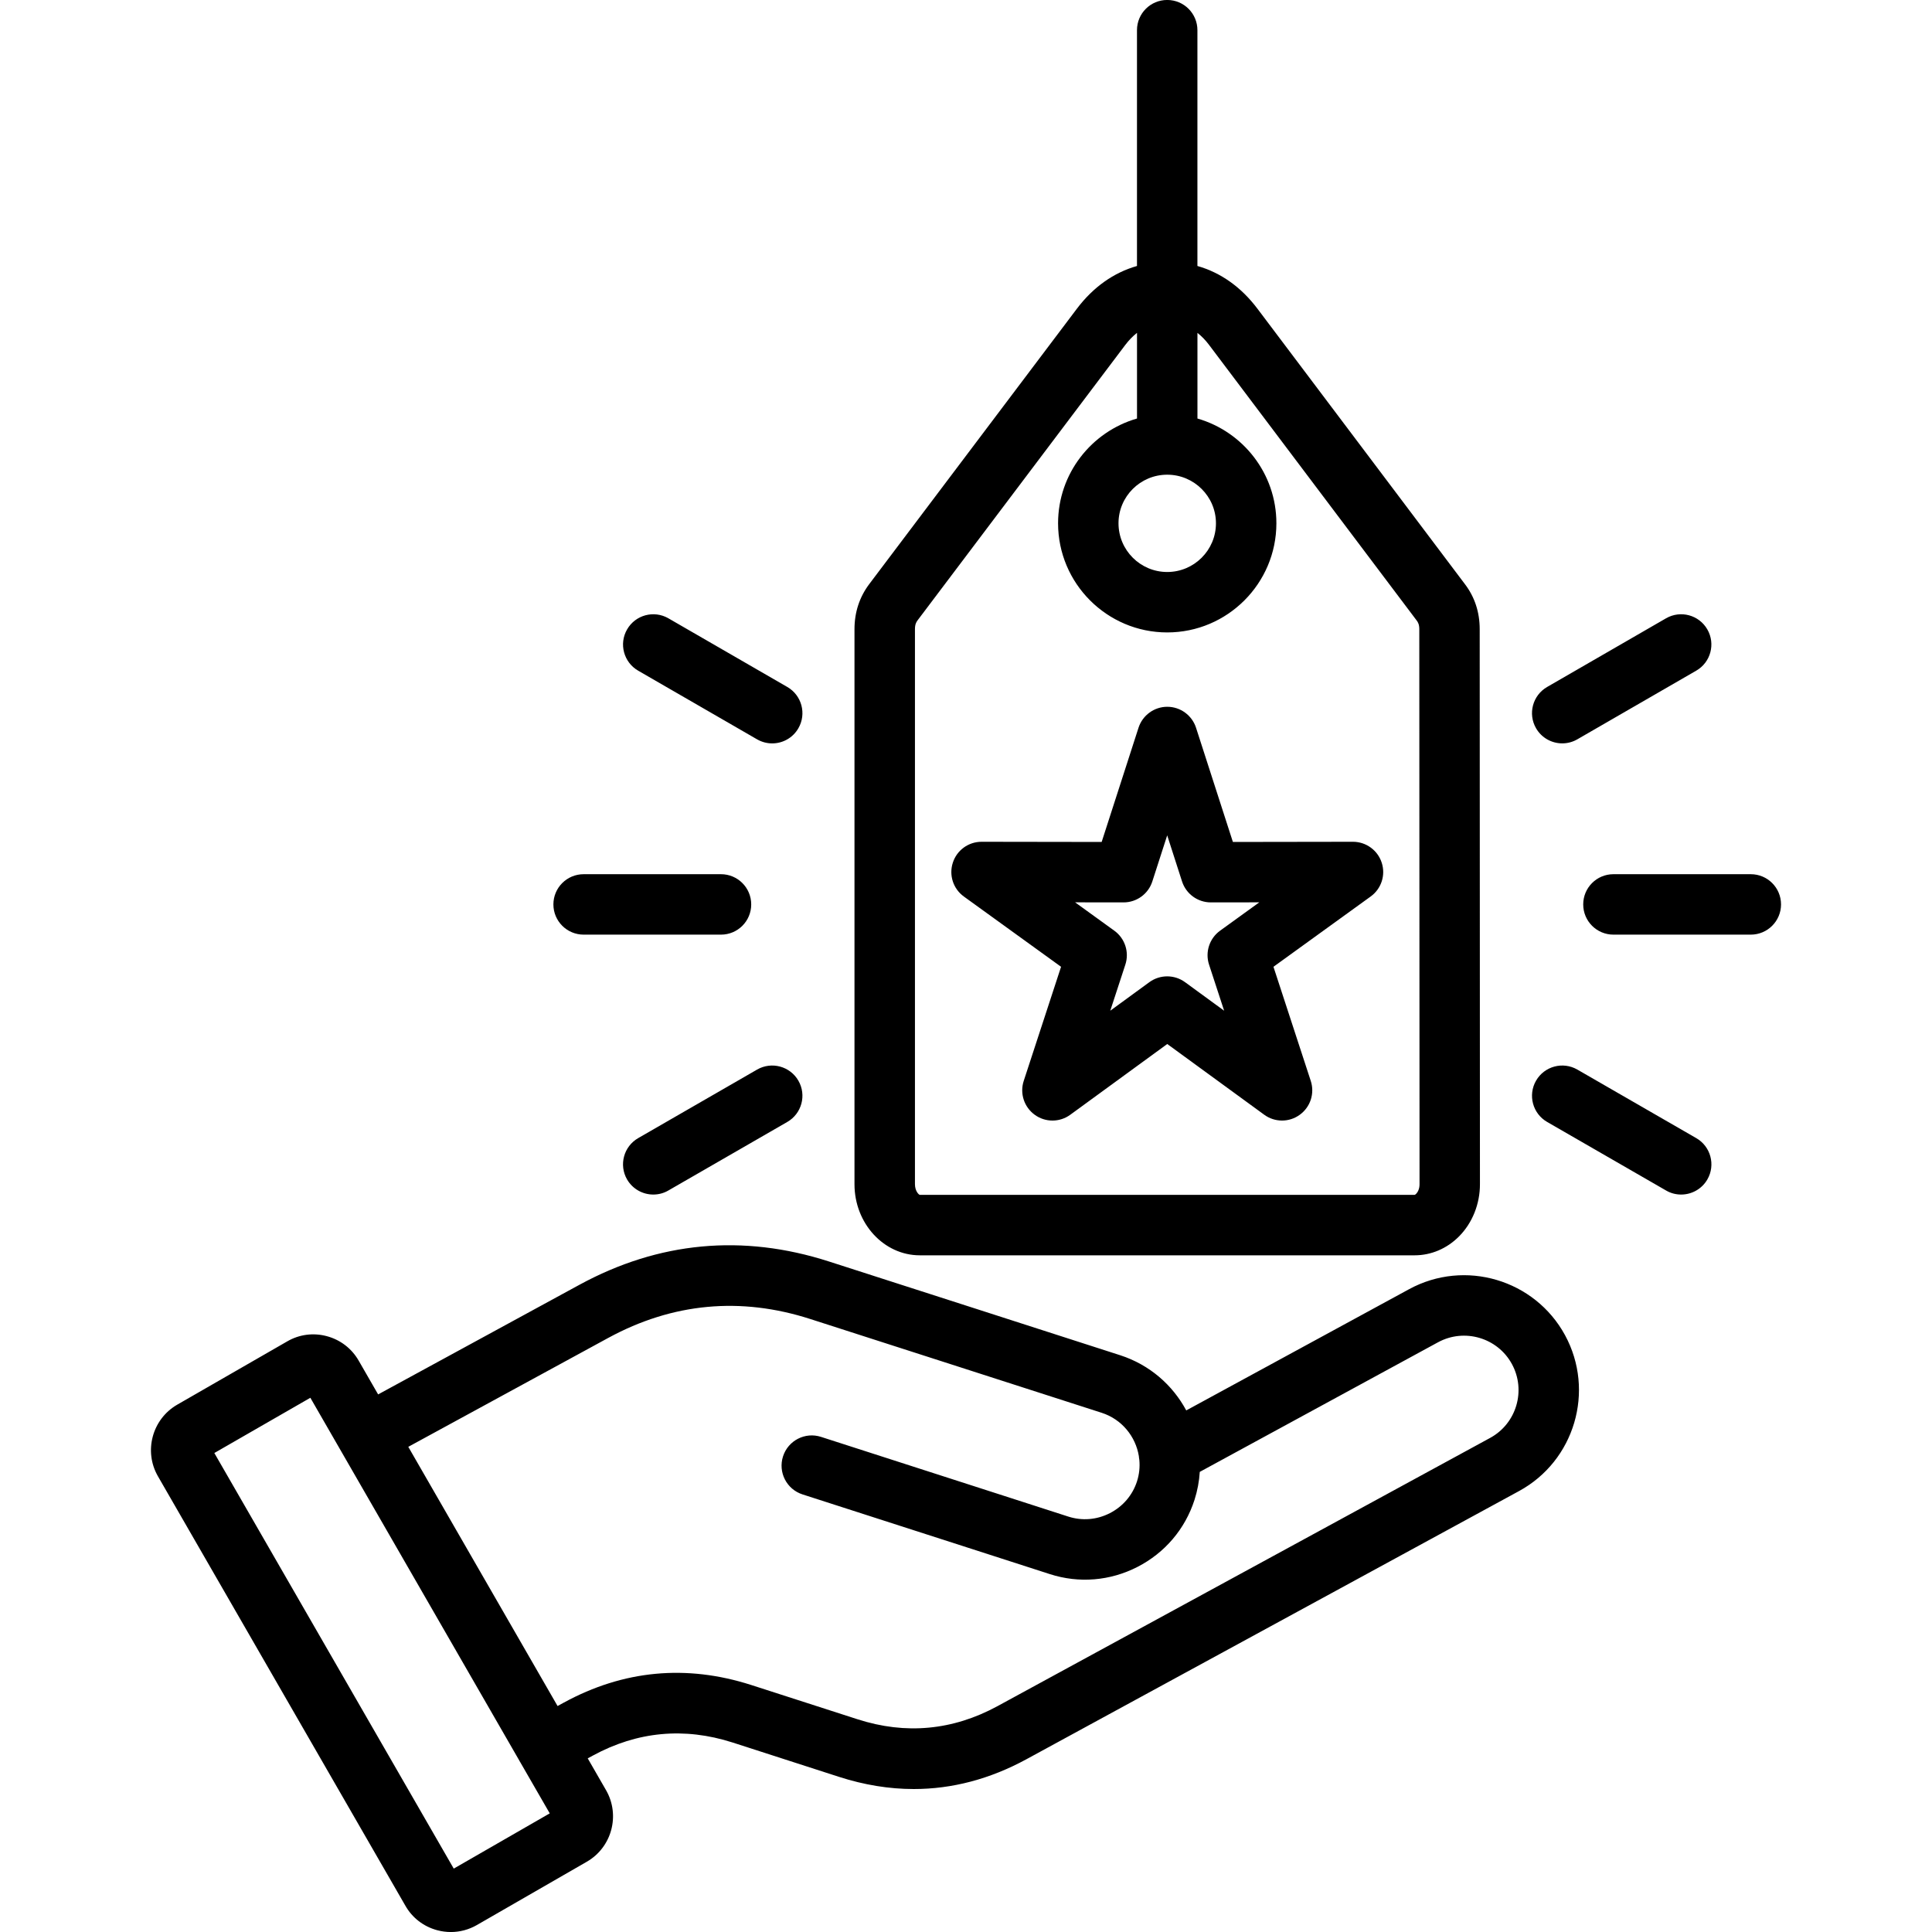 <svg width="64" height="64" viewBox="0 0 64 64" fill="none" xmlns="http://www.w3.org/2000/svg">
<g clip-path="url(#clip0_724_1189)">
<g clip-path="url(#clip1_724_1189)">
<path d="M30.47 41.584H46.861C47.407 41.584 47.93 41.362 48.33 40.96C48.775 40.514 49.027 39.88 49.025 39.225L49.017 20.842C49.017 20.277 48.85 19.773 48.525 19.347L41.655 10.227C41.114 9.509 40.437 9.03 39.666 8.811V1C39.666 0.447 39.219 -0.001 38.665 -0.001C38.111 -0.001 37.664 0.446 37.664 1V8.811C36.895 9.03 36.219 9.506 35.676 10.223L28.794 19.35C28.47 19.781 28.306 20.284 28.306 20.843V39.23C28.306 40.527 29.277 41.584 30.47 41.584ZM38.666 15.725C39.556 15.725 40.28 16.447 40.28 17.335C40.28 18.225 39.556 18.948 38.666 18.948C37.776 18.948 37.052 18.225 37.052 17.335C37.051 16.447 37.775 15.725 38.666 15.725ZM30.309 20.842C30.309 20.687 30.35 20.61 30.394 20.552L37.274 11.43C37.396 11.268 37.526 11.136 37.665 11.026V13.864C36.156 14.299 35.05 15.688 35.05 17.334C35.05 19.327 36.672 20.95 38.666 20.95C40.66 20.95 42.282 19.327 42.282 17.334C42.282 15.688 41.176 14.299 39.667 13.864V11.027C39.805 11.137 39.935 11.268 40.056 11.431L46.931 20.557C46.975 20.615 47.016 20.69 47.016 20.842L47.024 39.23C47.025 39.38 46.966 39.492 46.912 39.547C46.886 39.574 46.866 39.581 46.862 39.581H30.47C30.442 39.581 30.309 39.462 30.309 39.228V20.842ZM46.68 42.705L39.296 46.722C38.846 45.883 38.085 45.211 37.111 44.895C35.516 44.381 33.92 43.867 32.324 43.353C30.701 42.831 29.079 42.309 27.456 41.787C24.604 40.87 21.824 41.129 19.195 42.56L12.526 46.192L11.881 45.072C11.65 44.67 11.275 44.382 10.825 44.262C10.377 44.142 9.91 44.205 9.515 44.435L5.865 46.535C5.04 47.015 4.756 48.076 5.231 48.902L13.429 63.13C13.657 63.531 14.031 63.819 14.479 63.94C14.63 63.981 14.784 64.001 14.936 64.001C15.235 64.001 15.531 63.922 15.796 63.77L19.439 61.672C20.267 61.195 20.554 60.132 20.076 59.302L19.469 58.248L19.635 58.158C21.107 57.356 22.666 57.209 24.266 57.722L27.792 58.86C28.626 59.129 29.454 59.264 30.269 59.264C31.542 59.264 32.79 58.935 33.996 58.28L50.319 49.394C52.162 48.392 52.846 46.076 51.844 44.23C50.841 42.386 48.525 41.702 46.68 42.705ZM15.031 61.9L7.1 48.133L10.281 46.303L17.206 58.326C17.209 58.33 17.21 58.334 17.212 58.339C17.219 58.35 17.225 58.358 17.231 58.37L18.211 60.07L15.031 61.9ZM49.362 47.633L33.04 56.52C31.562 57.322 30.004 57.468 28.407 56.953L24.88 55.816C22.736 55.129 20.65 55.325 18.677 56.401L18.47 56.514L13.525 47.928L20.151 44.319C22.28 43.161 24.531 42.95 26.842 43.694C28.464 44.215 30.086 44.737 31.709 45.26C33.305 45.773 34.902 46.287 36.496 46.801C37.164 47.017 37.62 47.587 37.726 48.236C37.729 48.277 37.734 48.32 37.742 48.361C37.764 48.595 37.74 48.836 37.664 49.074C37.516 49.531 37.197 49.904 36.766 50.125C36.335 50.346 35.847 50.386 35.39 50.239L33.524 49.637C31.416 48.959 29.307 48.28 27.199 47.599C26.674 47.428 26.109 47.717 25.939 48.243C25.769 48.77 26.057 49.334 26.584 49.504C28.692 50.185 30.802 50.864 32.91 51.542L34.776 52.144C35.742 52.456 36.774 52.371 37.68 51.906C38.586 51.441 39.257 50.654 39.569 49.687C39.667 49.38 39.725 49.067 39.744 48.758L47.636 44.465C48.511 43.99 49.609 44.313 50.084 45.186C50.56 46.06 50.236 47.158 49.362 47.633ZM31.927 29.697L35.149 32.026L33.912 35.807C33.777 36.22 33.924 36.673 34.276 36.928C34.451 37.056 34.657 37.12 34.865 37.12C35.072 37.12 35.279 37.056 35.455 36.927L38.667 34.584L41.879 36.927C42.23 37.184 42.706 37.184 43.057 36.928C43.409 36.673 43.556 36.221 43.421 35.807L42.185 32.026L45.406 29.697C45.759 29.442 45.906 28.99 45.771 28.577C45.637 28.165 45.252 27.885 44.819 27.885H44.817L40.841 27.891L39.62 24.107C39.486 23.694 39.101 23.413 38.667 23.413C38.234 23.413 37.849 23.694 37.715 24.107L36.494 27.891L32.517 27.885H32.516C32.082 27.885 31.697 28.163 31.564 28.577C31.429 28.99 31.576 29.442 31.927 29.697ZM37.219 29.893H37.22C37.654 29.893 38.039 29.613 38.172 29.2L38.665 27.672L39.157 29.2C39.291 29.613 39.676 29.893 40.11 29.893H40.111L41.716 29.891L40.416 30.831C40.064 31.086 39.916 31.54 40.051 31.953L40.551 33.481L39.255 32.535C38.904 32.279 38.426 32.279 38.075 32.535L36.779 33.481L37.279 31.953C37.414 31.54 37.266 31.086 36.914 30.831L35.614 29.891L37.219 29.893ZM50.884 24.125C50.607 23.646 50.771 23.034 51.25 22.757L55.19 20.482C55.669 20.206 56.281 20.37 56.557 20.849C56.834 21.327 56.67 21.94 56.191 22.216L52.251 24.491C52.094 24.582 51.921 24.625 51.751 24.625C51.406 24.625 51.07 24.446 50.884 24.125ZM58.999 29.96C58.999 30.512 58.551 30.961 57.997 30.961H53.447C52.895 30.961 52.446 30.514 52.446 29.96C52.446 29.406 52.894 28.959 53.447 28.959H57.997C58.551 28.959 58.999 29.407 58.999 29.96ZM56.559 39.07C56.374 39.391 56.036 39.571 55.69 39.571C55.52 39.571 55.349 39.529 55.191 39.437L51.251 37.166C50.772 36.89 50.607 36.277 50.884 35.798C51.16 35.32 51.772 35.155 52.251 35.431L56.191 37.702C56.67 37.978 56.835 38.591 56.559 39.07ZM20.774 20.849C21.05 20.37 21.662 20.206 22.141 20.482L26.081 22.757C26.56 23.034 26.724 23.646 26.447 24.125C26.262 24.446 25.926 24.626 25.58 24.626C25.41 24.626 25.237 24.582 25.08 24.492L21.14 22.217C20.661 21.94 20.496 21.327 20.774 20.849ZM18.332 29.96C18.332 29.407 18.78 28.959 19.334 28.959H23.884C24.436 28.959 24.885 29.406 24.885 29.96C24.885 30.514 24.437 30.961 23.884 30.961H19.334C18.78 30.961 18.332 30.512 18.332 29.96ZM26.447 35.798C26.724 36.277 26.559 36.89 26.08 37.166L22.14 39.437C21.982 39.529 21.811 39.571 21.641 39.571C21.295 39.571 20.959 39.391 20.772 39.07C20.496 38.591 20.661 37.978 21.14 37.702L25.08 35.431C25.559 35.155 26.171 35.32 26.447 35.798Z" fill="black"/>
</g>
</g>
<defs>
<clipPath id="clip0_724_1189">
<rect width="64" height="64" fill="white"/>
</clipPath>
<clipPath id="clip1_724_1189">
<rect width="64" height="64" fill="white"/>
</clipPath>
</defs>
</svg>
